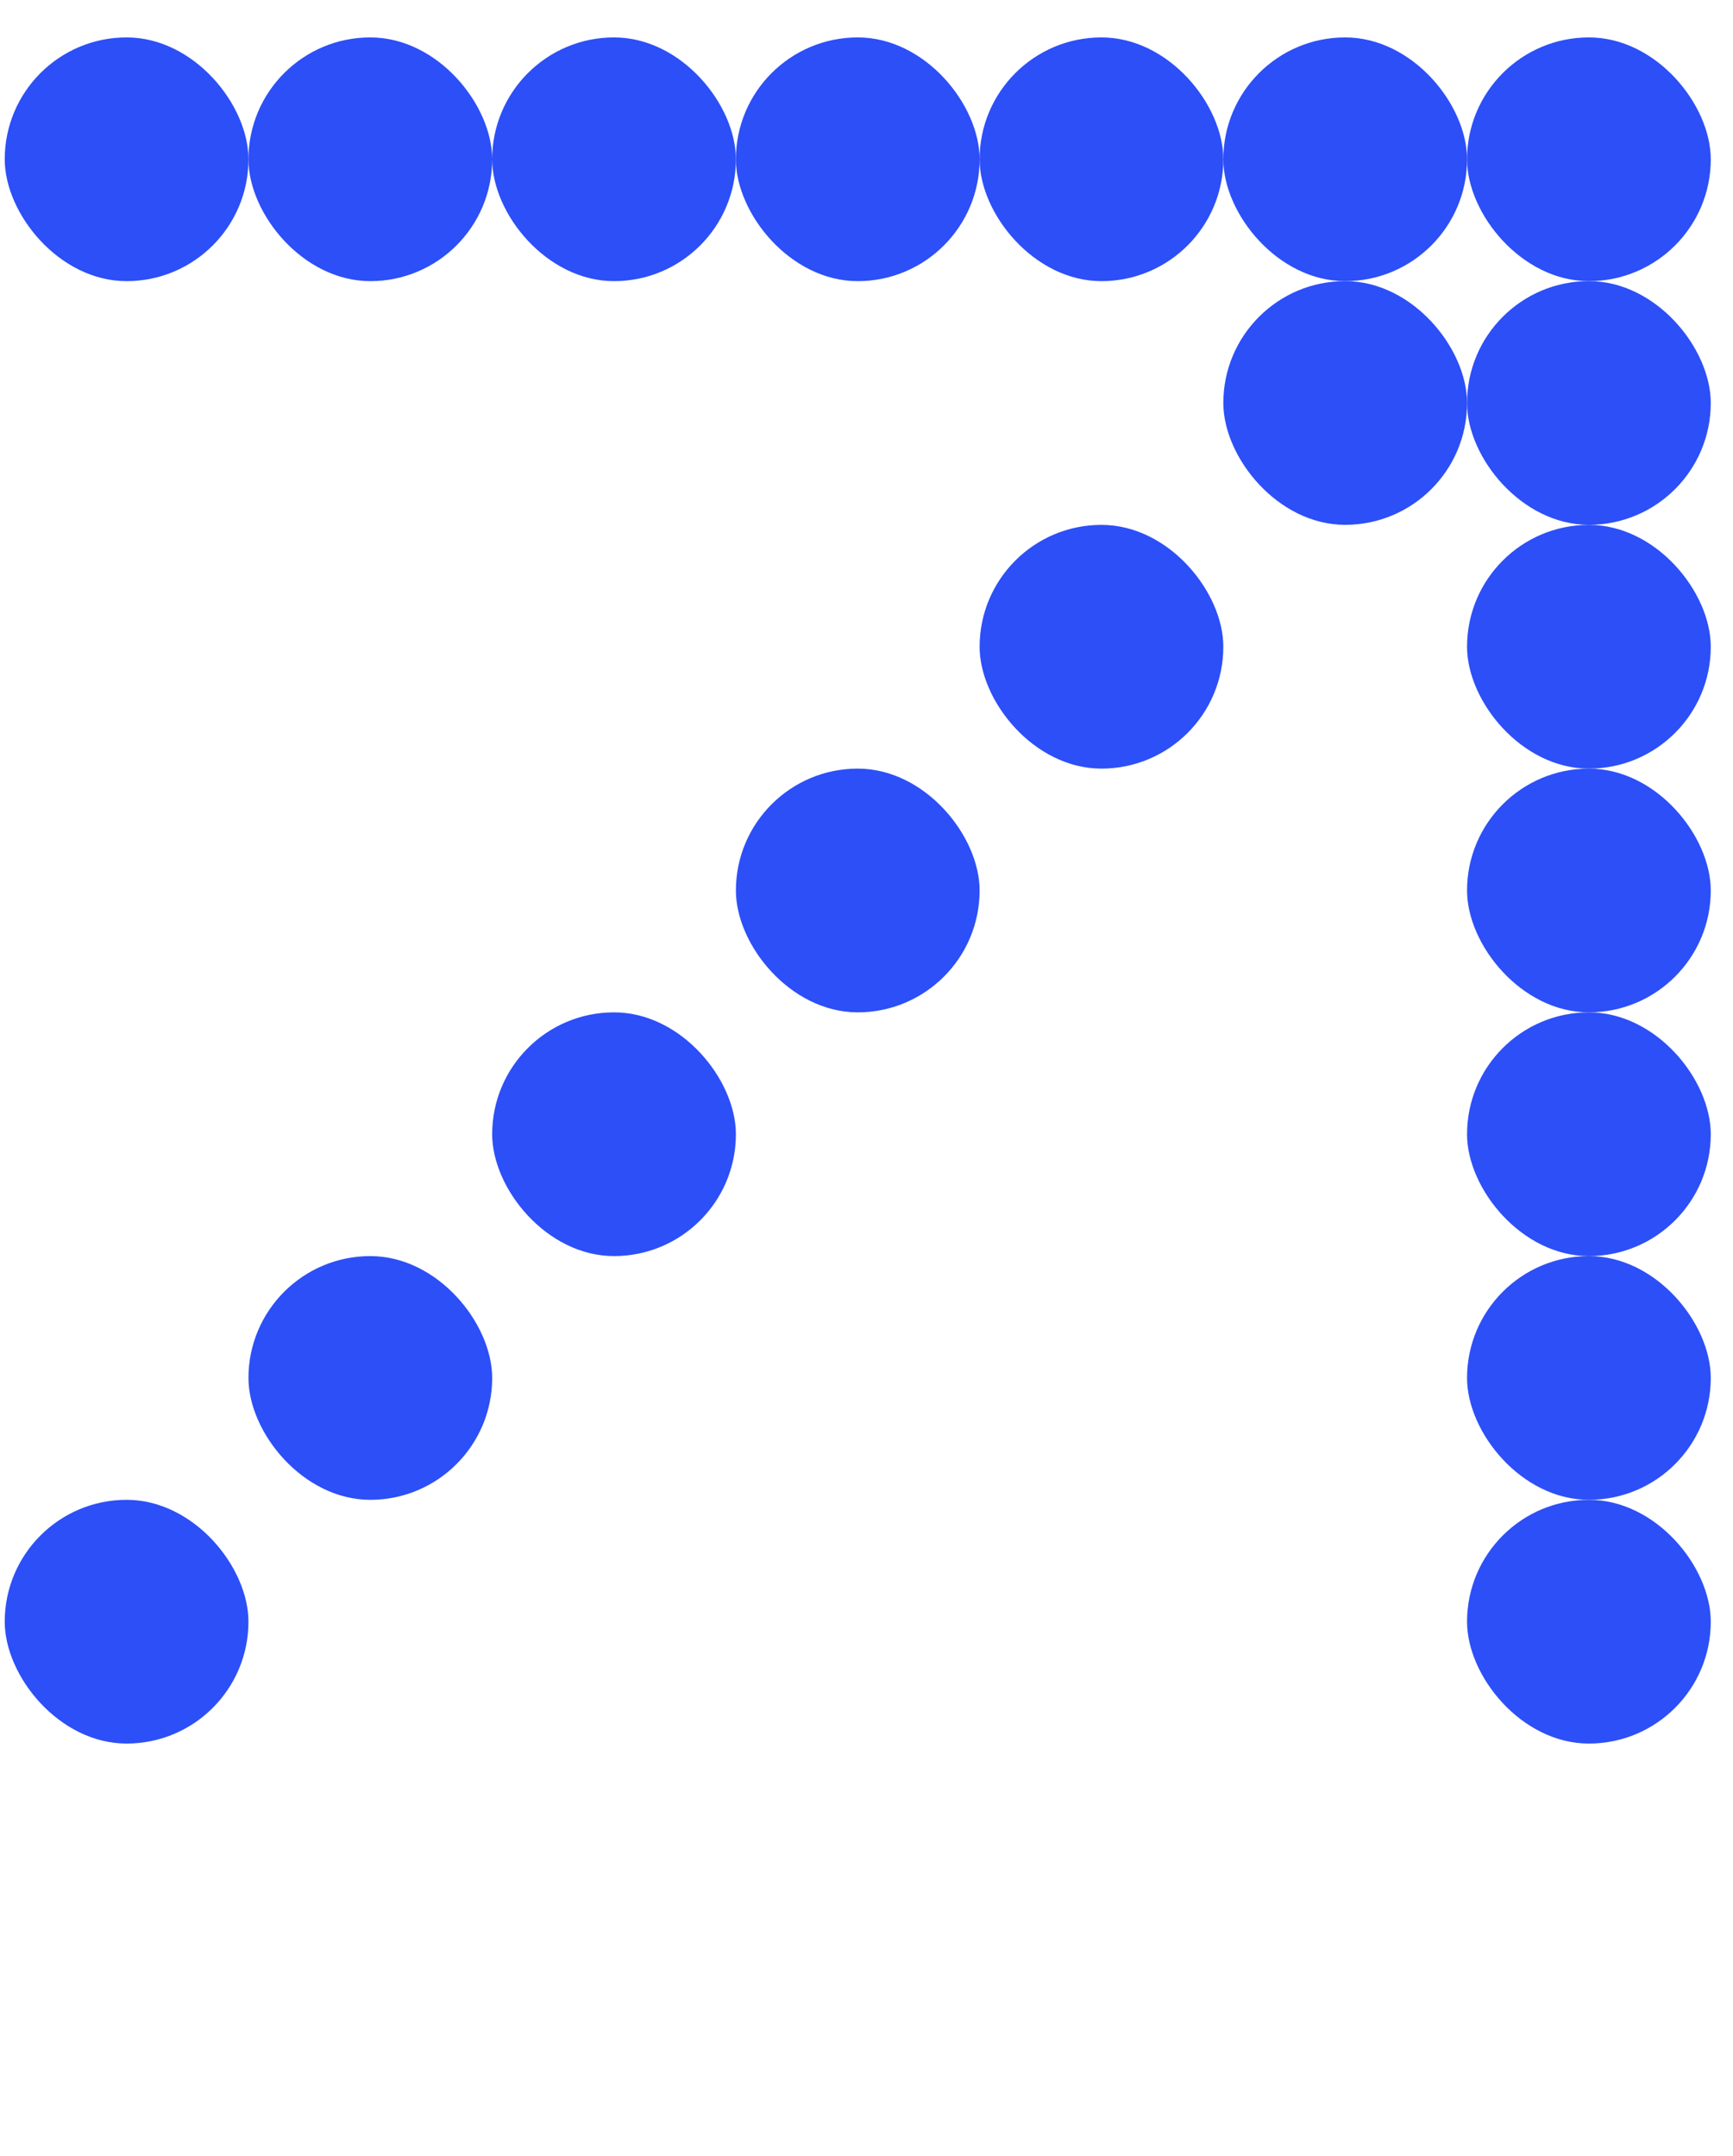 <?xml version="1.0" encoding="UTF-8"?> <svg xmlns="http://www.w3.org/2000/svg" width="41" height="51" viewBox="0 0 41 51" fill="none"><rect x="0.112" y="0.885" width="5.766" height="5.766" rx="2.883" fill="#2C4FF8"></rect><rect x="5.878" y="0.885" width="5.766" height="5.766" rx="2.883" fill="#2C4FF8"></rect><rect x="11.644" y="0.885" width="5.766" height="5.766" rx="2.883" fill="#2C4FF8"></rect><rect x="17.41" y="0.885" width="5.766" height="5.766" rx="2.883" fill="#2C4FF8"></rect><rect x="23.176" y="0.885" width="5.766" height="5.766" rx="2.883" fill="#2C4FF8"></rect><rect x="28.942" y="0.885" width="5.766" height="5.766" rx="2.883" fill="#2C4FF8"></rect><rect x="34.708" y="0.885" width="5.766" height="5.766" rx="2.883" fill="#2C4FF8"></rect><rect x="0.112" y="6.65" width="5.766" height="5.766" rx="2.883" fill="#D3D2D2" fill-opacity="0.01"></rect><rect x="5.878" y="6.65" width="5.766" height="5.766" rx="2.883" fill="#D3D2D2" fill-opacity="0.01"></rect><rect x="11.644" y="6.65" width="5.766" height="5.766" rx="2.883" fill="#D3D2D2" fill-opacity="0.01"></rect><rect x="17.41" y="6.65" width="5.766" height="5.766" rx="2.883" fill="#D3D2D2" fill-opacity="0.01"></rect><rect x="23.176" y="6.65" width="5.766" height="5.766" rx="2.883" fill="#D3D2D2" fill-opacity="0.01"></rect><rect x="28.942" y="6.65" width="5.766" height="5.766" rx="2.883" fill="#2C4FF8"></rect><rect x="34.708" y="6.65" width="5.766" height="5.766" rx="2.883" fill="#2C4FF8"></rect><rect x="0.112" y="12.417" width="5.766" height="5.766" rx="2.883" fill="#D3D2D2" fill-opacity="0.01"></rect><rect x="5.878" y="12.417" width="5.766" height="5.766" rx="2.883" fill="#D3D2D2" fill-opacity="0.01"></rect><rect x="11.644" y="12.417" width="5.766" height="5.766" rx="2.883" fill="#D3D2D2" fill-opacity="0.01"></rect><rect x="17.41" y="12.417" width="5.766" height="5.766" rx="2.883" fill="#D3D2D2" fill-opacity="0.01"></rect><rect x="23.176" y="12.417" width="5.766" height="5.766" rx="2.883" fill="#2C4FF8"></rect><rect x="28.942" y="12.417" width="5.766" height="5.766" rx="2.883" fill="#D3D2D2" fill-opacity="0.01"></rect><rect x="34.708" y="12.417" width="5.766" height="5.766" rx="2.883" fill="#2C4FF8"></rect><rect x="0.112" y="18.183" width="5.766" height="5.766" rx="2.883" fill="#D3D2D2" fill-opacity="0.01"></rect><rect x="5.878" y="18.183" width="5.766" height="5.766" rx="2.883" fill="#D3D2D2" fill-opacity="0.01"></rect><rect x="11.644" y="18.183" width="5.766" height="5.766" rx="2.883" fill="#D3D2D2" fill-opacity="0.01"></rect><rect x="17.41" y="18.183" width="5.766" height="5.766" rx="2.883" fill="#2C4FF8"></rect><rect x="23.176" y="18.183" width="5.766" height="5.766" rx="2.883" fill="#D3D2D2" fill-opacity="0.01"></rect><rect x="28.942" y="18.183" width="5.766" height="5.766" rx="2.883" fill="#D3D2D2" fill-opacity="0.01"></rect><rect x="34.708" y="18.183" width="5.766" height="5.766" rx="2.883" fill="#2C4FF8"></rect><rect x="0.112" y="23.949" width="5.766" height="5.766" rx="2.883" fill="#D3D2D2" fill-opacity="0.01"></rect><rect x="5.878" y="23.949" width="5.766" height="5.766" rx="2.883" fill="#D3D2D2" fill-opacity="0.01"></rect><rect x="11.644" y="23.949" width="5.766" height="5.766" rx="2.883" fill="#2C4FF8"></rect><rect x="17.41" y="23.949" width="5.766" height="5.766" rx="2.883" fill="#D3D2D2" fill-opacity="0.01"></rect><rect x="23.176" y="23.949" width="5.766" height="5.766" rx="2.883" fill="#D3D2D2" fill-opacity="0.01"></rect><rect x="28.942" y="23.949" width="5.766" height="5.766" rx="2.883" fill="#D3D2D2" fill-opacity="0.01"></rect><rect x="34.708" y="23.949" width="5.766" height="5.766" rx="2.883" fill="#2C4FF8"></rect><rect x="0.112" y="29.715" width="5.766" height="5.766" rx="2.883" fill="#D3D2D2" fill-opacity="0.01"></rect><rect x="5.878" y="29.715" width="5.766" height="5.766" rx="2.883" fill="#2C4FF8"></rect><rect x="11.644" y="29.715" width="5.766" height="5.766" rx="2.883" fill="#D3D2D2" fill-opacity="0.01"></rect><rect x="17.41" y="29.715" width="5.766" height="5.766" rx="2.883" fill="#D3D2D2" fill-opacity="0.01"></rect><rect x="23.176" y="29.715" width="5.766" height="5.766" rx="2.883" fill="#D3D2D2" fill-opacity="0.01"></rect><rect x="28.942" y="29.715" width="5.766" height="5.766" rx="2.883" fill="#D3D2D2" fill-opacity="0.01"></rect><rect x="34.708" y="29.715" width="5.766" height="5.766" rx="2.883" fill="#2C4FF8"></rect><rect x="0.112" y="35.481" width="5.766" height="5.766" rx="2.883" fill="#2C4FF8"></rect><rect x="5.878" y="35.481" width="5.766" height="5.766" rx="2.883" fill="#D3D2D2" fill-opacity="0.01"></rect><rect x="11.644" y="35.481" width="5.766" height="5.766" rx="2.883" fill="#D3D2D2" fill-opacity="0.01"></rect><rect x="17.41" y="35.481" width="5.766" height="5.766" rx="2.883" fill="#D3D2D2" fill-opacity="0.01"></rect><rect x="23.176" y="35.481" width="5.766" height="5.766" rx="2.883" fill="#D3D2D2" fill-opacity="0.01"></rect><rect x="28.942" y="35.481" width="5.766" height="5.766" rx="2.883" fill="#D3D2D2" fill-opacity="0.01"></rect><rect x="34.708" y="35.481" width="5.766" height="5.766" rx="2.883" fill="#2C4FF8"></rect></svg> 